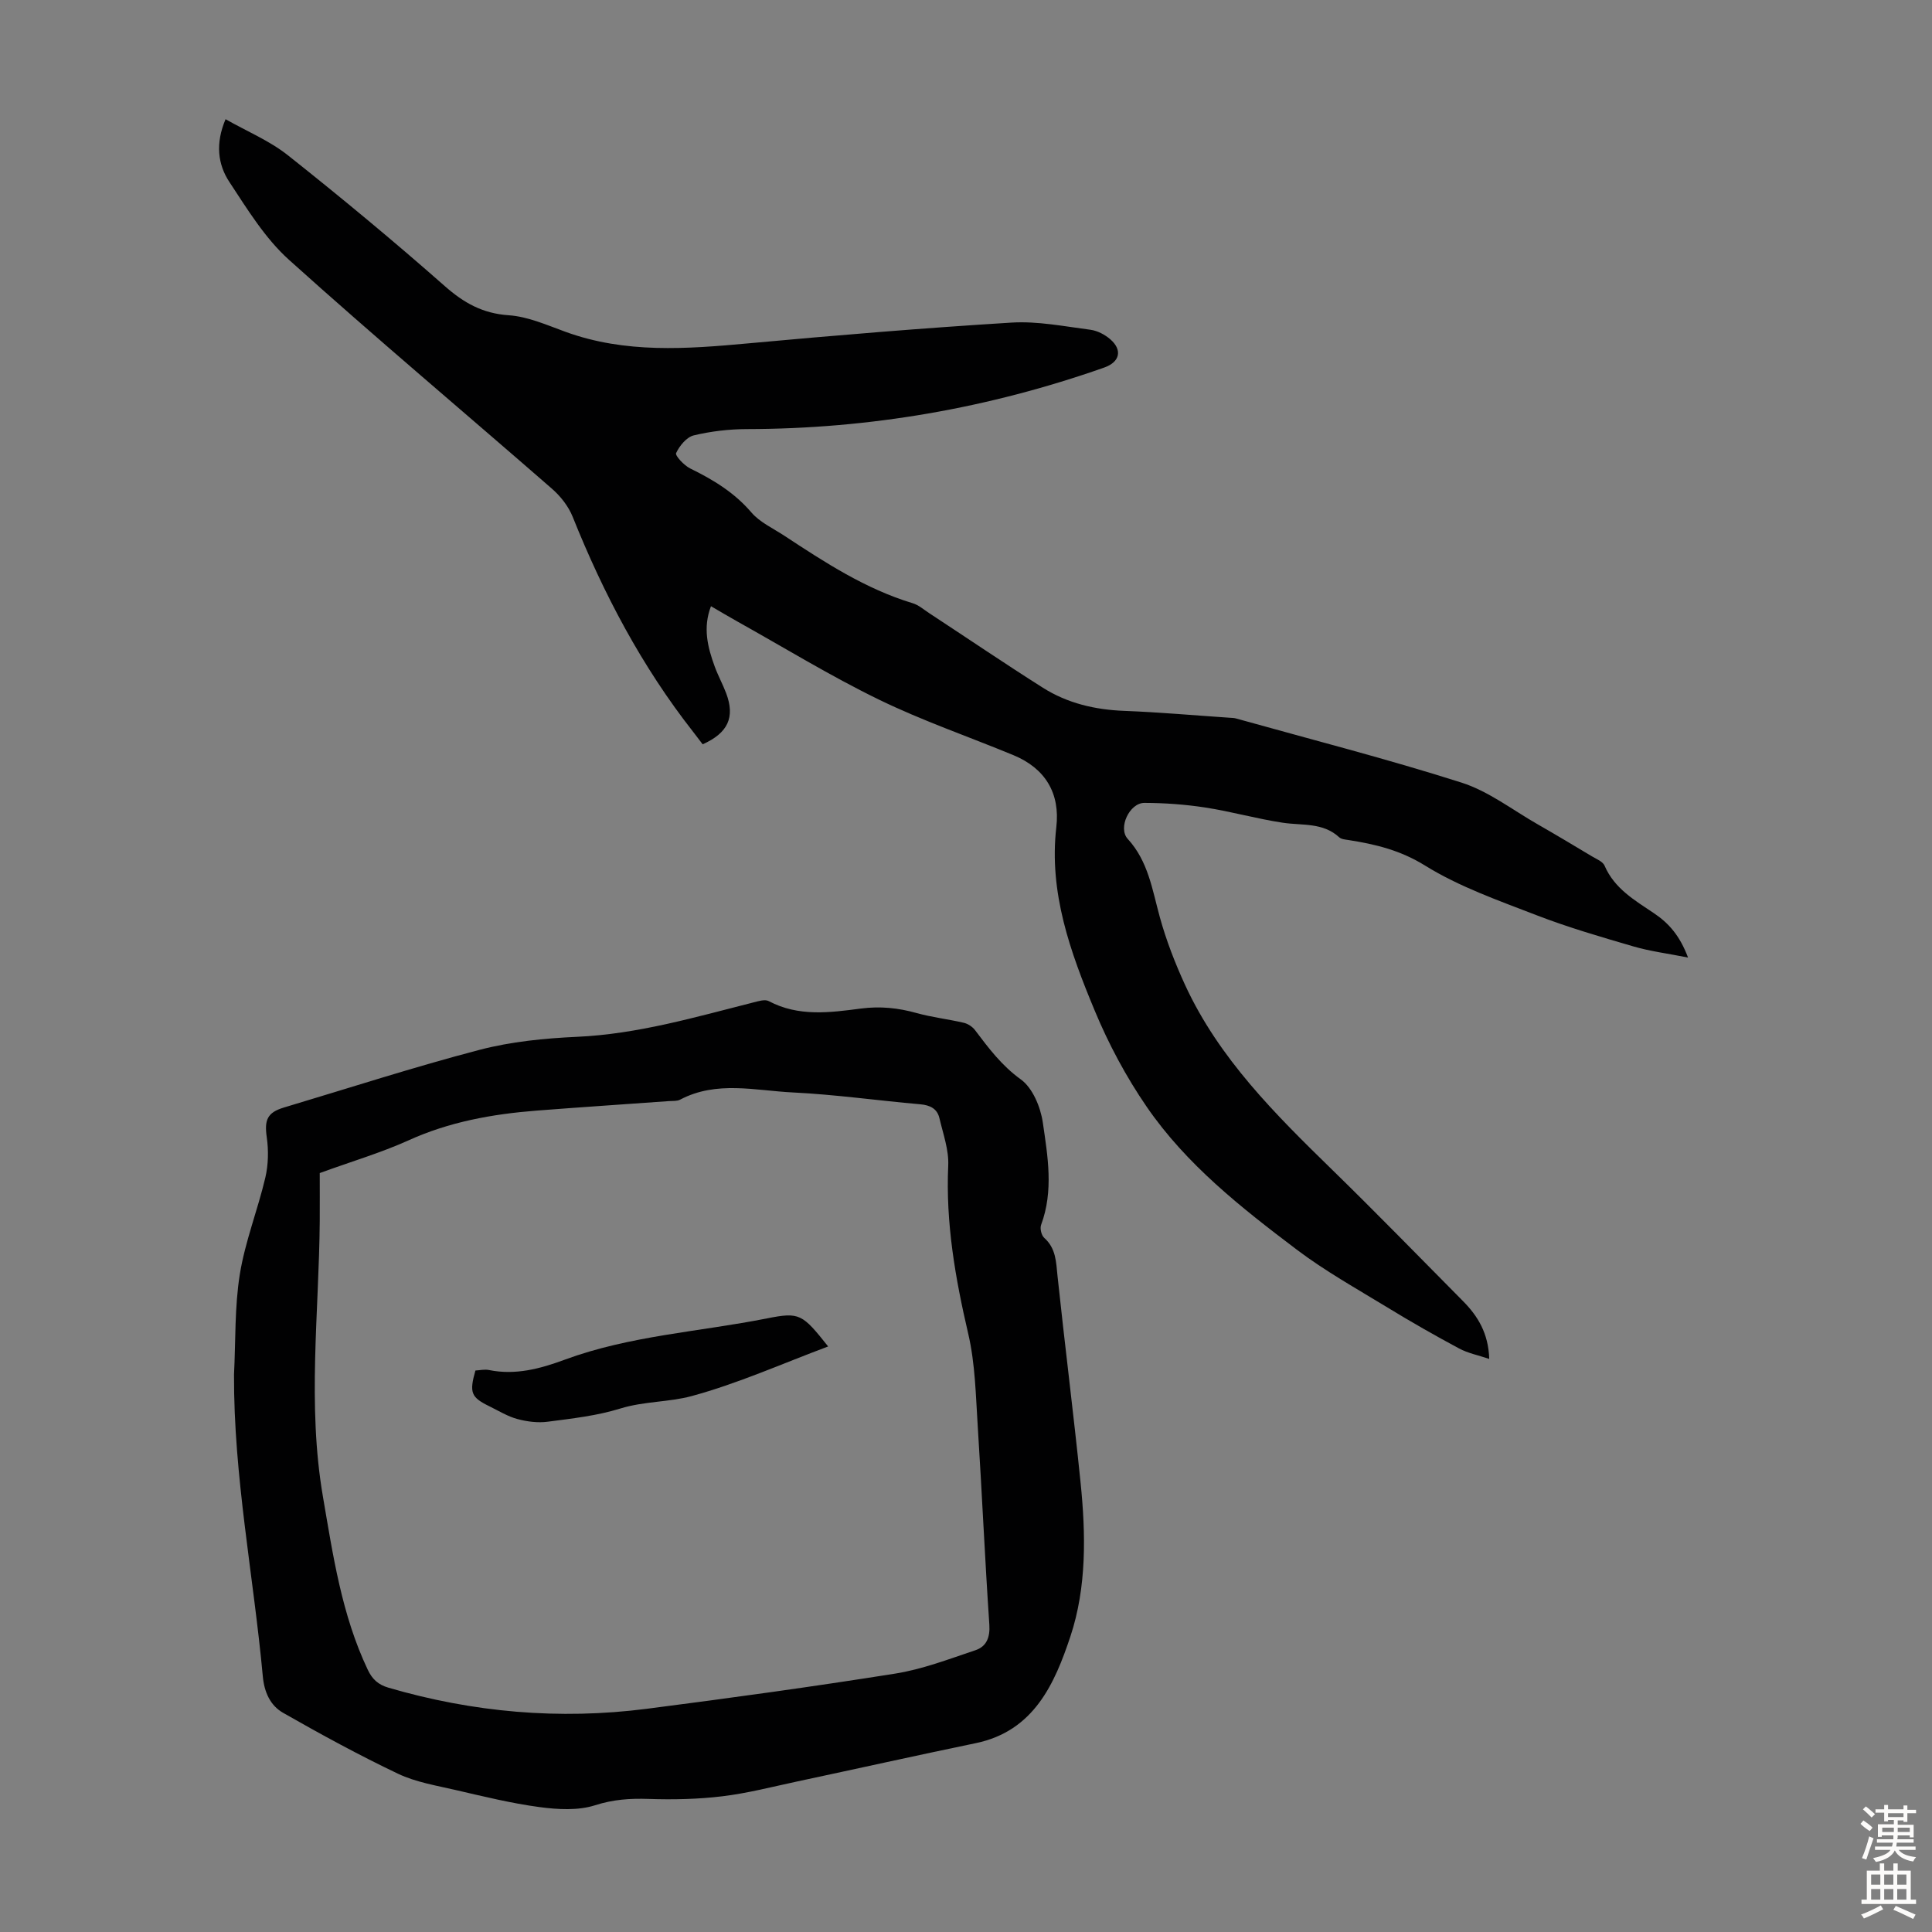 <svg enable-background="new 0 0 400 400" viewBox="0 0 400 400" xmlns="http://www.w3.org/2000/svg"><rect x="0" y="0" width="400" height="400" fill="#808080" stroke="none"/><g fill="#010102"><path d="m349.49 198.25c-4.33-.86-7.87-1.3-11.26-2.29-6.75-1.97-13.54-3.94-20.09-6.47-7.87-3.04-15.99-5.88-23.09-10.28-5.12-3.18-10.28-4.42-15.86-5.29-.66-.1-1.47-.16-1.91-.56-3.38-3.12-7.66-2.42-11.68-3.02-5.38-.81-10.66-2.32-16.04-3.15-4.16-.64-8.42-.95-12.63-.96-3.09 0-5.51 5.2-3.45 7.45 4.26 4.65 5.08 10.51 6.65 16.21 1.32 4.8 3.15 9.51 5.23 14.04 7.03 15.25 18.73 26.82 30.53 38.33 9.13 8.91 18.02 18.05 27 27.11 3.07 3.1 5.27 6.64 5.44 11.98-2.28-.77-4.41-1.18-6.25-2.17-5-2.68-9.94-5.5-14.79-8.46-6.37-3.89-12.94-7.55-18.87-12.04-11.43-8.64-22.79-17.57-31-29.52-4.27-6.21-7.9-13.01-10.79-19.97-5.02-12.07-9.5-24.37-7.93-37.95.81-6.99-2.27-12.16-8.9-14.9-9.29-3.84-18.84-7.12-27.86-11.51-10.02-4.88-19.57-10.74-29.32-16.18-1.74-.97-3.45-2-5.42-3.14-1.72 4.47-.68 8.51.77 12.48.69 1.89 1.67 3.67 2.38 5.55 1.86 4.95.39 8.21-4.87 10.56-.62-.81-1.27-1.68-1.94-2.54-10.65-13.56-18.59-28.62-24.98-44.58-.87-2.16-2.5-4.24-4.28-5.79-18.13-15.81-36.56-31.29-54.44-47.39-4.96-4.46-8.63-10.48-12.36-16.14-2.38-3.61-2.92-7.94-.78-12.98 4.4 2.5 9.08 4.44 12.91 7.47 11.03 8.75 21.89 17.75 32.45 27.06 3.97 3.5 7.84 5.69 13.25 6.06 4 .27 7.94 2.04 11.8 3.44 12.39 4.5 25.04 3.55 37.8 2.38 18.15-1.67 36.33-3.18 54.52-4.3 5.39-.33 10.89.78 16.31 1.48 1.46.19 3.03 1.01 4.15 1.99 2.57 2.25 1.93 4.71-1.28 5.84-23.96 8.43-48.61 12.7-74.02 12.74-3.66.01-7.4.45-10.95 1.3-1.49.36-2.96 2.16-3.66 3.67-.24.52 1.65 2.56 2.92 3.18 4.76 2.33 9.13 4.97 12.66 9.1 1.75 2.04 4.47 3.28 6.8 4.81 8.41 5.53 16.83 11.04 26.6 13.99 1.23.37 2.3 1.32 3.41 2.05 7.85 5.15 15.62 10.43 23.55 15.45 5.11 3.23 10.82 4.56 16.89 4.79 7.26.28 14.51.93 21.76 1.42.45.03.91.03 1.33.15 15.59 4.36 31.28 8.37 46.69 13.28 5.61 1.79 10.56 5.66 15.78 8.64 3.77 2.16 7.5 4.39 11.23 6.63.94.56 2.24 1.07 2.61 1.93 2.05 4.76 6.25 7.17 10.22 9.84 3.06 2.05 5.35 4.63 7.06 9.18z"/><path d="m48.45 284.59c.35-6.93.11-13.95 1.2-20.75 1.09-6.78 3.7-13.3 5.28-20.01.63-2.68.69-5.65.3-8.38-.51-3.55.08-5.11 3.55-6.15 13.49-4.03 26.89-8.38 40.5-11.94 6.54-1.71 13.44-2.39 20.22-2.7 12.54-.57 24.43-4.07 36.45-7.11 1.05-.26 2.41-.71 3.21-.28 6.16 3.27 12.68 2.38 19.07 1.54 4.01-.52 7.72-.14 11.54.93 3.2.89 6.54 1.26 9.78 2.02.86.2 1.79.82 2.32 1.52 2.81 3.72 5.51 7.34 9.48 10.2 2.44 1.76 4.08 5.71 4.55 8.9 1.02 7 2.27 14.17-.35 21.21-.28.74.06 2.17.64 2.69 2.45 2.18 2.46 4.99 2.76 7.92 1.5 14.22 3.31 28.41 4.76 42.64 1.1 10.75 1.3 21.74-2.09 31.95-3.24 9.73-7.52 19.61-19.59 22.11-12.36 2.56-24.67 5.31-37.01 7.94-5.14 1.1-10.25 2.43-15.45 3.06-5.04.61-10.18.72-15.27.55-3.83-.13-7.34.1-11.1 1.31-3.53 1.13-7.71.88-11.49.38-5.85-.78-11.62-2.21-17.39-3.54-4.02-.93-8.23-1.62-11.9-3.36-8.11-3.86-16.01-8.17-23.81-12.62-2.64-1.51-3.9-4.25-4.2-7.57-1.92-20.82-6.05-41.43-5.96-62.46zm17.75-41.72c0 3.08.02 6.53 0 9.99-.16 18.98-2.6 37.97.65 56.95 2.1 12.24 3.89 24.51 9.29 35.89.93 1.96 2.14 3.09 4.29 3.72 17.53 5.12 35.37 6.69 53.46 4.37 17.18-2.21 34.35-4.57 51.46-7.29 5.65-.9 11.13-3.01 16.6-4.84 2.3-.77 3.06-2.66 2.88-5.33-.92-13.62-1.52-27.26-2.39-40.89-.42-6.46-.52-13.06-1.98-19.31-2.68-11.5-4.68-22.94-4.14-34.81.15-3.24-1.06-6.56-1.82-9.81-.46-1.97-1.93-2.7-3.97-2.88-8.8-.77-17.57-2.02-26.38-2.45-7.78-.38-15.78-2.5-23.34 1.49-.64.34-1.54.24-2.31.3-9.14.66-18.27 1.26-27.41 1.97-9.17.72-18.1 2.32-26.6 6.2-5.67 2.55-11.69 4.32-18.29 6.73z"/><path d="m171.46 278.77c-9.59 3.59-18.71 7.68-28.25 10.27-4.7 1.28-9.87 1.06-14.78 2.58-4.83 1.5-9.97 2.07-15.02 2.73-2.05.27-4.29-.01-6.31-.56-2.01-.54-3.87-1.7-5.77-2.63-3.81-1.86-4.2-2.82-2.9-7.41.88-.04 1.89-.29 2.81-.1 5.48 1.11 10.58-.26 15.65-2.13 13.52-5 27.92-5.78 41.9-8.56 6.79-1.35 7.31-.92 12.67 5.81z"/></g><path d="m385.2 377.6.6-.7c.6.4 1.3.9 1.9 1.5l-.6.7c-.8-.5-1.4-1-1.9-1.5zm.3 7.1c.6-1.4 1.1-2.9 1.5-4.5.3.1.6.3.9.4-.5 1.4-1 2.9-1.5 4.4zm.2-10.1.6-.6c.7.5 1.3 1.1 1.9 1.6l-.7.7c-.6-.6-1.2-1.2-1.8-1.7zm8.4-.8h.8v.9h1.8v.7h-1.8v1.8h-.8v-.3h-1.2v.9h3.3v2.6h-.8v-.4h-2.5c0 .3 0 .6-.1.8h3.4v.7h-3.5c0 .3-.1.6-.1.8h4v.7h-3.5c.7.9 1.9 1.3 3.6 1.5-.2.2-.4.5-.6.9-1.9-.3-3.2-1.1-3.8-2.3-.5 1.1-1.8 2-3.9 2.4-.2-.3-.4-.5-.6-.8 1.9-.4 3.1-.9 3.6-1.7h-3.2v-.7h3.5c.1-.2.1-.5.2-.8h-3.3v-.7h3.4c0-.2 0-.5 0-.8h-2.4v.3h-.8v-2.6h3.3v-.9h-1.2v.3h-.8v-1.8h-1.8v-.7h1.8v-.9h.8v.9h3.2zm-4.4 5.5h2.4c0-.3 0-.6 0-.9h-2.4zm1.2-3.1h3.2v-.8h-3.2zm4.4 2.2h-2.4v.9h2.5v-.9z" fill="#fcfbfa"/><path d="m389.2 385.8h.9v1.5h1.9v-1.5h.9v1.5h2.7v6h1.1v.9h-11.3v-.9h1.1v-6h2.7zm.2 8.7.5.8c-1.2.6-2.5 1.3-4 1.9-.2-.3-.3-.6-.6-.8 1.6-.6 3-1.3 4.1-1.9zm-2-4.3h1.9v-2.1h-1.9zm0 3.1h1.9v-2.2h-1.9zm2.7-3.1h1.9v-2.1h-1.9zm0 3.1h1.9v-2.2h-1.9zm2.4 1.3c1.4.6 2.7 1.2 4.1 1.8l-.5.9c-1.5-.7-2.8-1.4-4.1-1.9zm2.2-6.5h-1.9v2.1h1.9zm-1.9 5.2h1.9v-2.2h-1.9z" fill="#fcfbfa"/></svg>